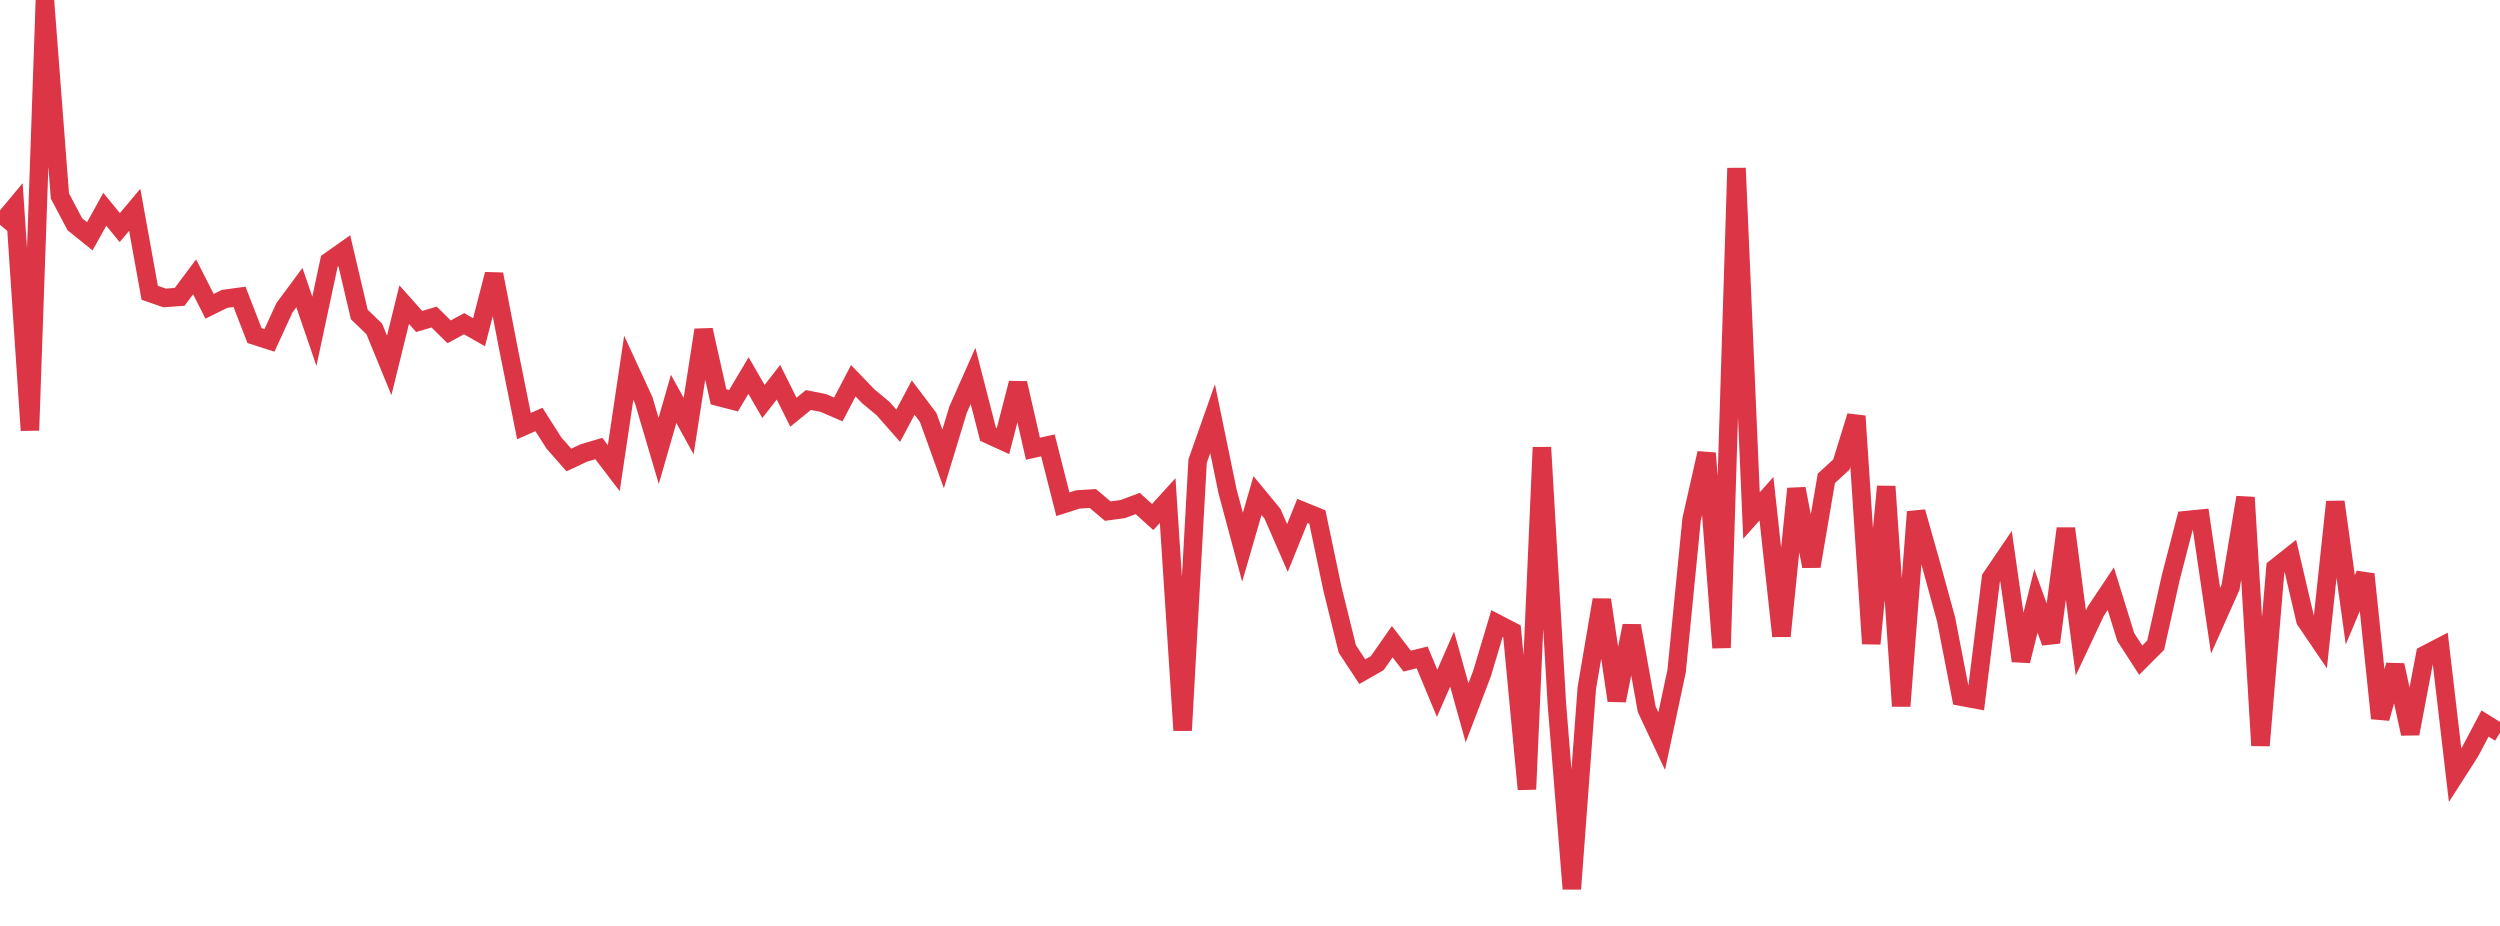 <?xml version="1.0" standalone="no"?>
<!DOCTYPE svg PUBLIC "-//W3C//DTD SVG 1.1//EN" "http://www.w3.org/Graphics/SVG/1.1/DTD/svg11.dtd">
<svg width="135" height="50" viewBox="0 0 135 50" preserveAspectRatio="none" class="sparkline" xmlns="http://www.w3.org/2000/svg"
xmlns:xlink="http://www.w3.org/1999/xlink"><path  class="sparkline--line" d="M 0 12.14 L 0 12.14 L 0.808 11.17 L 1.617 23.24 L 2.425 0 L 3.234 10.58 L 4.042 12.11 L 4.85 12.76 L 5.659 11.3 L 6.467 12.29 L 7.275 11.33 L 8.084 15.81 L 8.892 16.09 L 9.701 16.03 L 10.509 14.95 L 11.317 16.54 L 12.126 16.14 L 12.934 16.03 L 13.743 18.12 L 14.551 18.38 L 15.359 16.62 L 16.168 15.53 L 16.976 17.89 L 17.784 14.11 L 18.593 13.54 L 19.401 16.98 L 20.21 17.76 L 21.018 19.73 L 21.826 16.45 L 22.635 17.36 L 23.443 17.12 L 24.251 17.92 L 25.06 17.48 L 25.868 17.94 L 26.677 14.81 L 27.485 18.98 L 28.293 23.01 L 29.102 22.65 L 29.91 23.92 L 30.719 24.84 L 31.527 24.46 L 32.335 24.22 L 33.144 25.28 L 33.952 19.86 L 34.76 21.61 L 35.569 24.35 L 36.377 21.54 L 37.186 23.01 L 37.994 17.82 L 38.802 21.43 L 39.611 21.64 L 40.419 20.28 L 41.228 21.68 L 42.036 20.64 L 42.844 22.26 L 43.653 21.6 L 44.461 21.76 L 45.269 22.11 L 46.078 20.56 L 46.886 21.4 L 47.695 22.07 L 48.503 22.99 L 49.311 21.47 L 50.12 22.54 L 50.928 24.78 L 51.737 22.12 L 52.545 20.3 L 53.353 23.45 L 54.162 23.82 L 54.97 20.69 L 55.778 24.23 L 56.587 24.05 L 57.395 27.23 L 58.204 26.97 L 59.012 26.92 L 59.82 27.6 L 60.629 27.49 L 61.437 27.19 L 62.246 27.92 L 63.054 27.03 L 63.862 39.44 L 64.671 24.9 L 65.479 22.61 L 66.287 26.53 L 67.096 29.55 L 67.904 26.76 L 68.713 27.74 L 69.521 29.59 L 70.329 27.59 L 71.138 27.92 L 71.946 31.77 L 72.754 35.04 L 73.563 36.27 L 74.371 35.81 L 75.18 34.65 L 75.988 35.7 L 76.796 35.5 L 77.605 37.44 L 78.413 35.59 L 79.222 38.49 L 80.03 36.37 L 80.838 33.67 L 81.647 34.09 L 82.455 42.62 L 83.263 24.16 L 84.072 38.03 L 84.88 48 L 85.689 37.15 L 86.497 32.39 L 87.305 37.83 L 88.114 33.79 L 88.922 38.3 L 89.731 40.02 L 90.539 36.23 L 91.347 28.04 L 92.156 24.47 L 92.964 34.98 L 93.772 9.08 L 94.581 27.84 L 95.389 26.93 L 96.198 34.35 L 97.006 26.39 L 97.814 30.58 L 98.623 25.83 L 99.431 25.09 L 100.24 22.47 L 101.048 34.76 L 101.856 26.27 L 102.665 38.13 L 103.473 27.64 L 104.281 30.5 L 105.09 33.45 L 105.898 37.62 L 106.707 37.77 L 107.515 31.21 L 108.323 30.02 L 109.132 35.69 L 109.94 32.45 L 110.749 34.69 L 111.557 28.54 L 112.365 34.72 L 113.174 33 L 113.982 31.79 L 114.79 34.4 L 115.599 35.65 L 116.407 34.84 L 117.216 31.21 L 118.024 28.09 L 118.832 28.01 L 119.641 33.52 L 120.449 31.71 L 121.257 26.86 L 122.066 40.26 L 122.874 30.67 L 123.683 30.03 L 124.491 33.49 L 125.299 34.68 L 126.108 27.1 L 126.916 32.93 L 127.725 31.01 L 128.533 38.79 L 129.341 35.92 L 130.15 39.62 L 130.958 35.36 L 131.766 34.94 L 132.575 41.86 L 133.383 40.6 L 134.192 39.07 L 135 39.57" fill="none" stroke-width="1" stroke="#dc3545"></path></svg>
